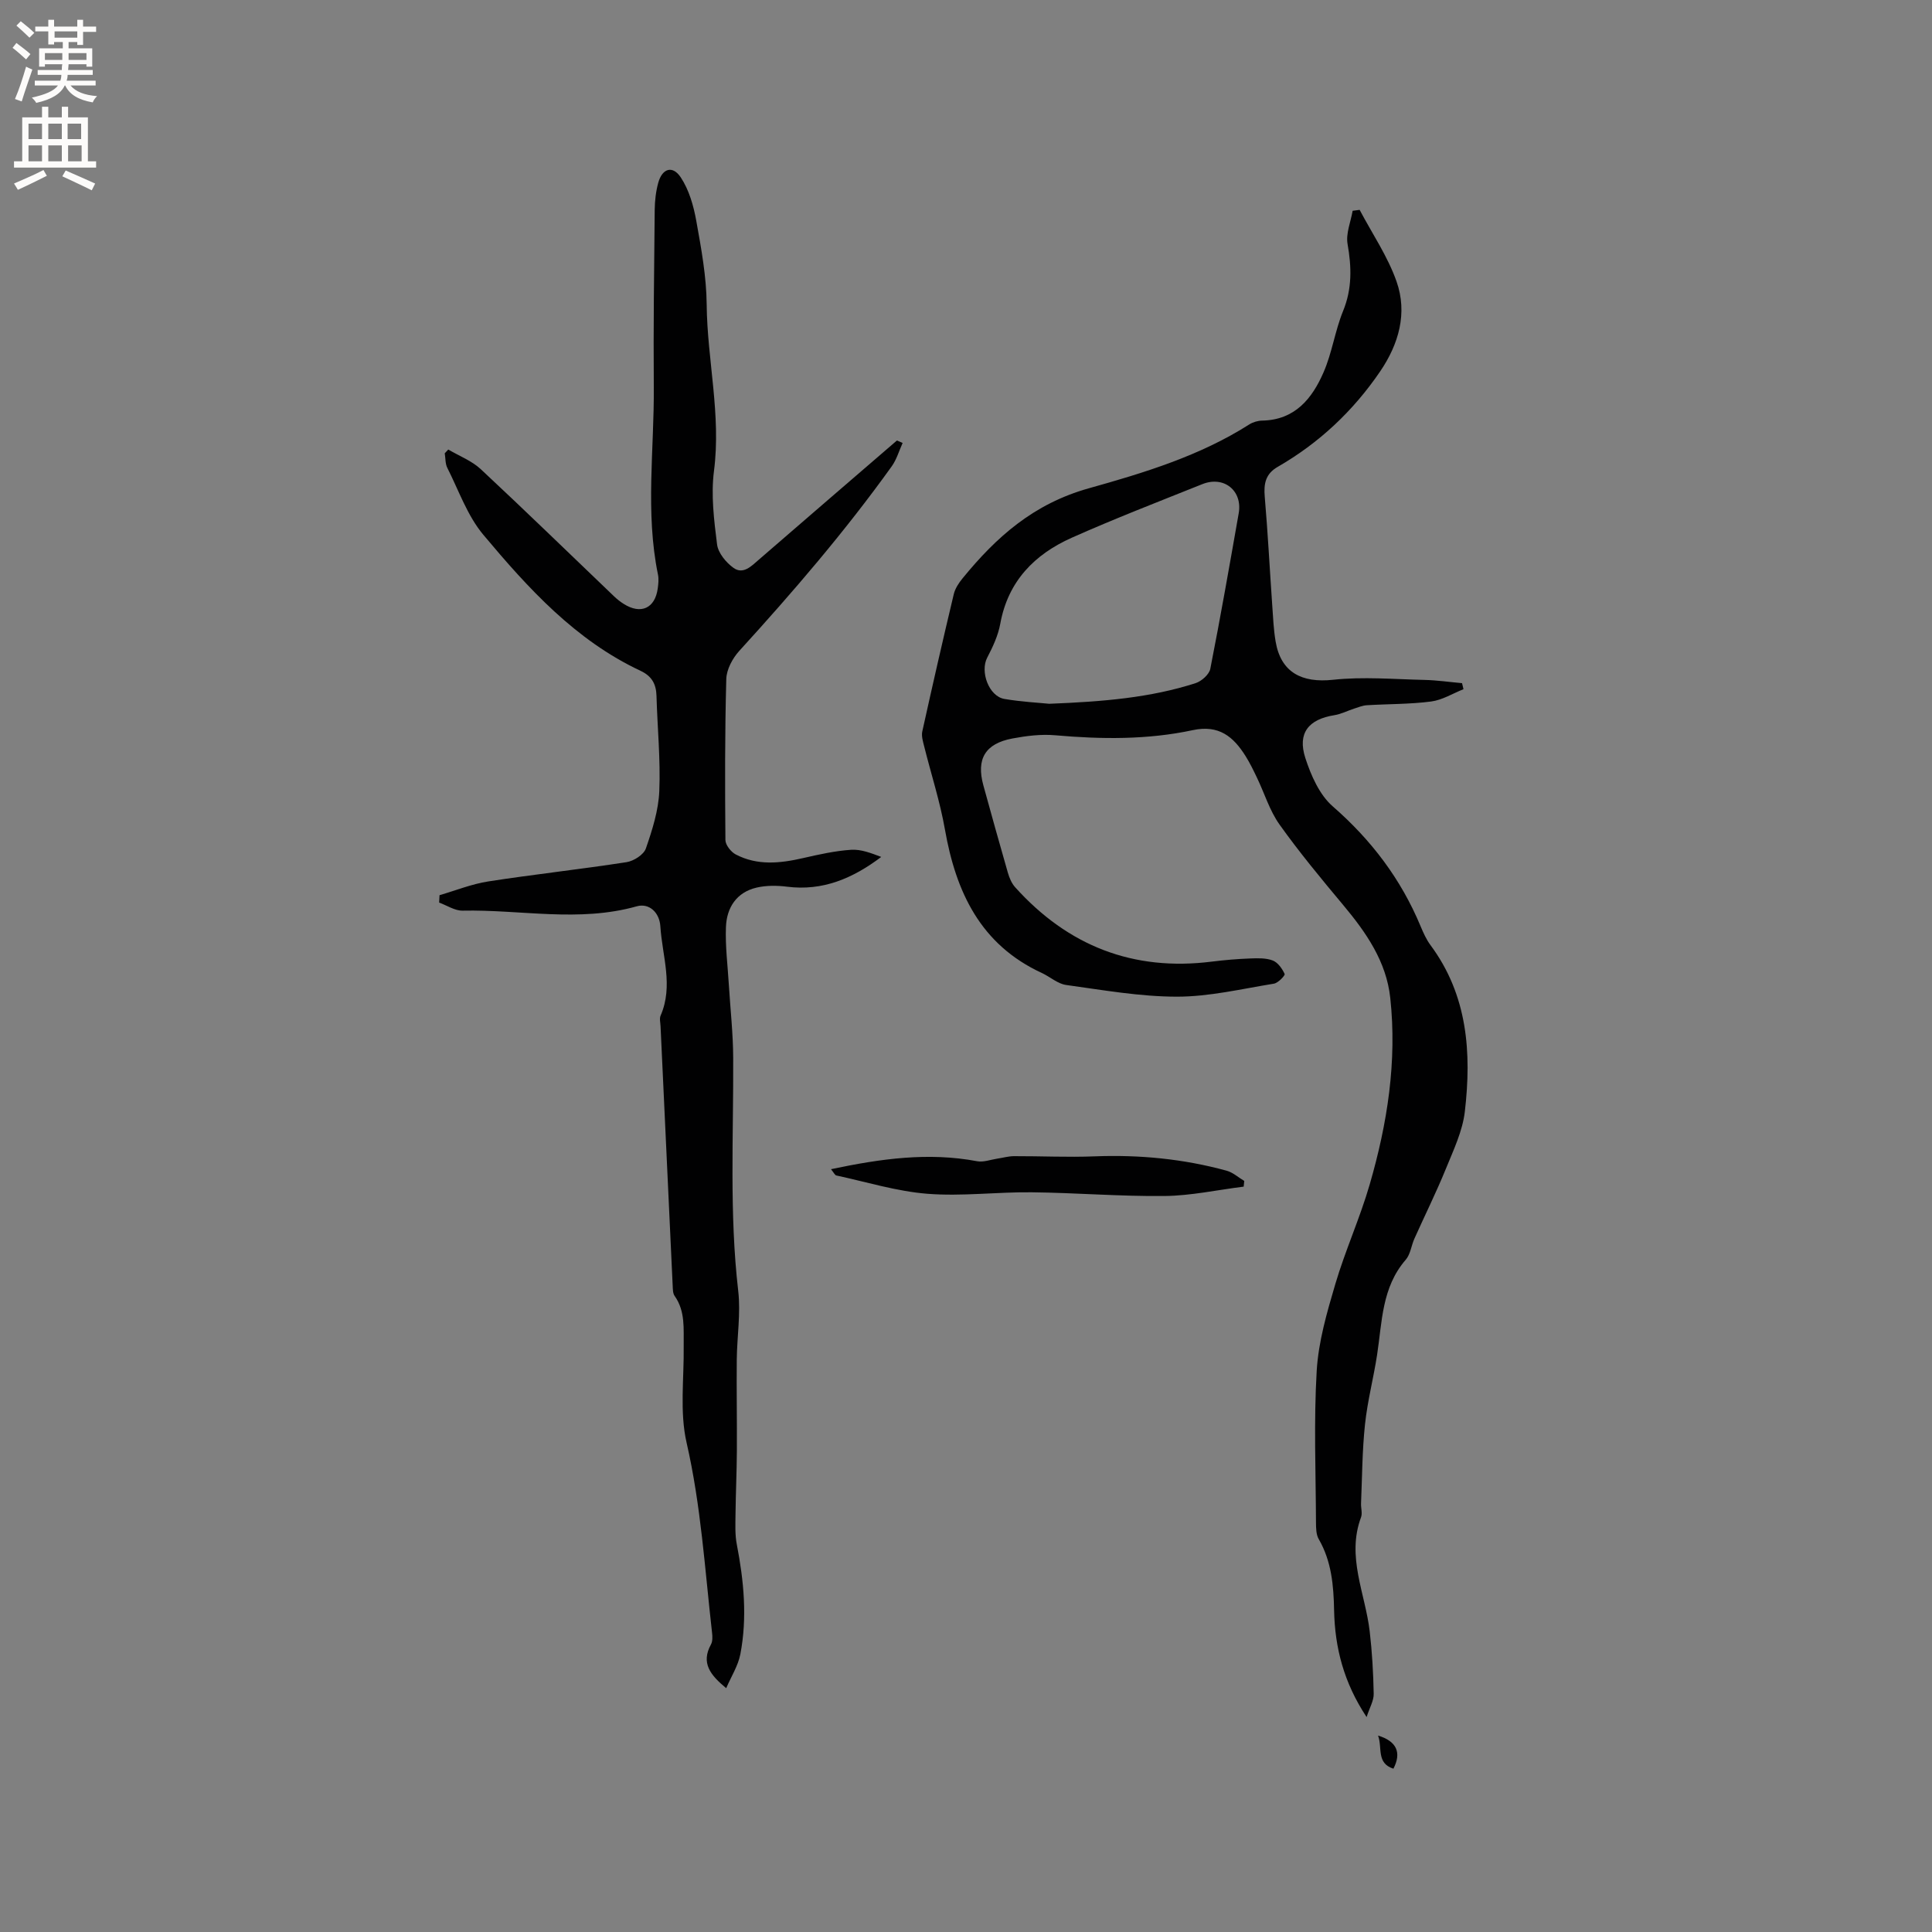 <svg enable-background="new 0 0 400 400" viewBox="0 0 400 400" xmlns="http://www.w3.org/2000/svg"><rect x="0" y="0" width="400" height="400" fill="#808080" stroke="none"/><g fill="#010102"><path d="m281.5 43.45c2.6 4.93 5.82 9.64 7.64 14.83 2.3 6.54.47 12.95-3.41 18.64-5.57 8.17-12.62 14.8-21.2 19.74-2.51 1.44-2.91 3.48-2.68 6.16.64 7.47 1.03 14.97 1.55 22.46.18 2.53.28 5.08.71 7.58 1.09 6.35 5.4 8.58 11.89 7.88 6.24-.67 12.62-.11 18.93.03 2.59.06 5.18.44 7.77.67.1.42.2.84.3 1.25-2.23.89-4.4 2.25-6.71 2.55-4.39.57-8.85.5-13.28.77-.89.05-1.78.42-2.65.7-1.37.44-2.69 1.14-4.09 1.36-5.35.85-7.69 3.71-6.01 8.88 1.17 3.6 2.92 7.6 5.66 9.99 8 6.97 14.13 15.06 18.19 24.81.57 1.36 1.19 2.76 2.06 3.93 7.71 10.39 8.52 22.28 7.11 34.45-.47 4.06-2.36 8-3.93 11.86-1.99 4.89-4.35 9.63-6.51 14.45-.65 1.45-.82 3.25-1.8 4.38-4.97 5.72-4.88 12.85-5.93 19.7-.74 4.81-1.99 9.55-2.5 14.37-.58 5.43-.59 10.92-.82 16.39-.04.95.31 2.01 0 2.85-3.05 8.17.87 15.76 1.79 23.61.5 4.29.75 8.62.83 12.94.03 1.43-.85 2.87-1.47 4.82-4.73-7.15-6.57-14.35-6.73-22.11-.1-5.09-.52-10.14-3.18-14.73-.54-.93-.56-2.24-.57-3.38-.04-10.5-.47-21.02.15-31.48.36-6.04 2.12-12.08 3.85-17.94 2.06-6.98 5.11-13.67 7.13-20.66 3.65-12.58 5.67-25.44 4.25-38.58-.81-7.56-5-13.57-9.76-19.26-4.54-5.43-9.07-10.9-13.17-16.65-2.05-2.88-3.11-6.46-4.67-9.7-.73-1.53-1.47-3.06-2.37-4.49-2.52-4.01-5.51-6.51-10.92-5.35-9.38 2.01-18.92 1.9-28.48 1.06-2.91-.26-5.95.12-8.84.66-5.67 1.06-7.54 4.25-6.03 9.73 1.66 6.02 3.33 12.04 5.06 18.04.31 1.08.79 2.23 1.53 3.05 10.92 12.12 24.42 17.44 40.72 15.38 2.63-.33 5.27-.55 7.92-.65 1.57-.06 3.27-.12 4.68.42 1.06.41 1.96 1.69 2.46 2.79.14.3-1.35 1.87-2.23 2.01-6.66 1.08-13.36 2.69-20.04 2.69-7.66 0-15.33-1.37-22.96-2.42-1.76-.24-3.34-1.7-5.05-2.49-12.68-5.86-17.77-16.73-20.05-29.69-1.02-5.82-2.87-11.48-4.3-17.23-.25-1-.6-2.13-.39-3.08 2.1-9.49 4.26-18.97 6.52-28.43.28-1.17 1.03-2.31 1.81-3.26 7.01-8.59 14.71-15.45 26.17-18.66 11.36-3.18 22.97-6.7 33.19-13.21.77-.49 1.8-.79 2.71-.8 6.76-.14 10.31-4.56 12.67-9.98 1.77-4.04 2.37-8.58 4.04-12.68 1.9-4.63 1.78-9.11.94-13.9-.38-2.16.65-4.58 1.05-6.88.51-.06.98-.13 1.45-.19zm-64.27 102.26c11.23-.44 20.94-1.26 30.3-4.27 1.24-.4 2.82-1.8 3.05-2.97 2.11-10.7 3.99-21.45 5.88-32.19.83-4.69-3.06-7.84-7.54-6.04-9.04 3.62-18.13 7.13-27.02 11.09-7.71 3.44-13.2 9-14.8 17.79-.44 2.44-1.55 4.82-2.71 7.04-1.51 2.89.33 7.99 3.56 8.55 3.54.6 7.14.78 9.28 1z"/><path d="m186.88 91.71c-.74 1.62-1.24 3.42-2.26 4.84-9.65 13.46-20.42 25.99-31.57 38.22-1.38 1.52-2.62 3.82-2.68 5.8-.3 11.11-.28 22.23-.18 33.35.01 1.02 1.14 2.46 2.13 2.98 4.48 2.35 9.19 1.85 13.94.76 3.28-.75 6.62-1.5 9.96-1.72 2.05-.14 4.17.7 6.23 1.48-5.9 4.45-12.12 7.1-19.51 6.16-2.07-.26-4.29-.28-6.3.19-4.15.97-6.18 4.14-6.34 8.13-.16 3.98.36 7.99.6 11.98.31 5.05.88 10.1.9 15.15.08 16.08-.82 32.17 1.04 48.24.54 4.67-.25 9.48-.3 14.22-.06 6.33.06 12.67.02 19-.03 4.33-.23 8.67-.28 13-.02 2.1-.13 4.25.27 6.28 1.46 7.55 2.19 15.13.73 22.72-.46 2.38-1.87 4.57-2.93 7.03-3.27-2.71-5.27-5.19-3.16-9.04.37-.67.33-1.66.23-2.47-1.49-13.14-2.29-26.32-5.27-39.32-1.46-6.37-.51-13.29-.6-19.96-.05-3.58.39-7.22-1.88-10.43-.38-.54-.36-1.41-.4-2.14-.85-17.89-1.68-35.79-2.51-53.68-.03-.74-.26-1.59.01-2.21 2.69-6.18.34-12.33-.05-18.48-.18-2.87-2.32-4.87-4.88-4.15-11.97 3.38-24.04.65-36.06.9-1.61.03-3.24-1.08-4.86-1.67.03-.51.05-1.02.08-1.53 3.36-.98 6.67-2.32 10.1-2.85 9.52-1.48 19.1-2.51 28.62-3.99 1.49-.23 3.56-1.55 4-2.83 1.33-3.84 2.62-7.89 2.78-11.91.27-6.55-.4-13.13-.58-19.69-.07-2.45-.97-4.08-3.27-5.17-13.5-6.32-23.29-17.09-32.59-28.19-3.3-3.94-5.08-9.16-7.45-13.85-.44-.87-.36-2-.53-3.01.24-.26.49-.52.73-.78 2.26 1.33 4.84 2.32 6.72 4.06 9.3 8.67 18.41 17.54 27.6 26.33.61.58 1.28 1.12 2 1.57 3.55 2.25 6.49.92 7.05-3.2.13-.94.23-1.94.05-2.85-2.66-12.95-.76-25.99-.87-38.99-.1-12.18.07-24.36.19-36.54.02-1.88.24-3.82.74-5.63.82-2.96 2.97-3.64 4.65-1.1 1.72 2.59 2.66 5.89 3.22 9.02 1.03 5.72 2.1 11.52 2.15 17.3.11 11.51 3.02 22.85 1.51 34.48-.64 4.97.01 10.17.64 15.19.22 1.77 1.85 3.75 3.4 4.86 1.99 1.43 3.68-.33 5.23-1.68 9.52-8.25 19.07-16.47 28.61-24.69.44.18.81.35 1.18.51z"/><path d="m172.05 242.07c10.35-2.19 20.19-3.55 30.25-1.65 1.32.25 2.8-.33 4.2-.54 1.14-.17 2.28-.5 3.41-.51 5.57-.02 11.16.26 16.72.04 9.28-.36 18.39.52 27.33 2.97 1.31.36 2.44 1.4 3.65 2.12-.04.39-.08.79-.12 1.18-5.46.68-10.91 1.88-16.38 1.94-9.17.1-18.35-.67-27.53-.77-7.19-.08-14.42.87-21.56.31-6.35-.5-12.59-2.44-18.86-3.79-.31-.06-.52-.57-1.11-1.3z"/><path d="m288.49 366.19c-3.59-1.15-2.24-4.38-3.18-6.86 3.88 1.18 4.9 3.54 3.18 6.86z"/></g><path d="m2.6 9.9.8-1c.9.7 1.9 1.4 2.9 2.3l-.9 1.1c-1.1-1-2-1.8-2.8-2.4zm.5 10.6c.9-2.1 1.6-4.3 2.3-6.7.4.2.8.4 1.3.6-.7 2.1-1.5 4.3-2.2 6.6zm.3-15.2.9-.9c1 .8 2 1.6 2.8 2.4l-1 1c-.9-.9-1.8-1.7-2.7-2.5zm12.6-1.2h1.2v1.4h2.7v1.1h-2.7v2.7h-1.2v-.6h-1.8v1.3h4.9v3.8h-1.2v-.5h-3.7c0 .4-.1.9-.1 1.2h5.1v1h-5.2c0 .5-.1.9-.2 1.2h6v1h-5.2c1.1 1.3 2.9 2 5.5 2.2-.4.4-.7.8-.9 1.3-2.9-.5-4.8-1.6-5.7-3.5h-.1c-.8 1.7-2.7 2.9-5.9 3.6-.2-.4-.6-.8-.9-1.1 2.8-.6 4.6-1.4 5.4-2.5h-4.8v-1h5.3c.1-.3.2-.7.2-1.2h-4.9v-1h5c0-.4 0-.8.1-1.2h-3.6v.5h-1.2v-3.8h4.9v-1.3h-1.8v.5h-1.2v-2.7h-2.7v-1h2.7v-1.4h1.2v1.4h4.8zm-6.7 8.3h3.6c0-.4 0-.9 0-1.4h-3.6zm1.9-4.6h4.8v-1.3h-4.7v1.3zm6.7 3.2h-3.7v1.4h3.7z" fill="#fcfbfa"/><path d="m8.7 22.1h1.3v2.2h2.8v-2.2h1.3v2.2h4.1v9.1h1.7v1.3h-17v-1.3h1.7v-9.1h4.1zm.3 13.1.7 1.2c-1.8.9-3.8 1.9-6 2.9-.2-.4-.5-.8-.8-1.3 2.3-1 4.4-1.9 6.1-2.8zm-3.1-6.4h2.8v-3.2h-2.8zm0 4.6h2.8v-3.3h-2.8zm4.1-4.6h2.8v-3.2h-2.8zm0 4.6h2.8v-3.3h-2.8zm3.6 1.9c2.1.9 4.1 1.8 6.1 2.7l-.7 1.4c-2.2-1.1-4.2-2-6.1-2.9zm3.2-9.7h-2.8v3.2h2.8zm-2.7 7.8h2.8v-3.3h-2.8z" fill="#fcfbfa"/></svg>